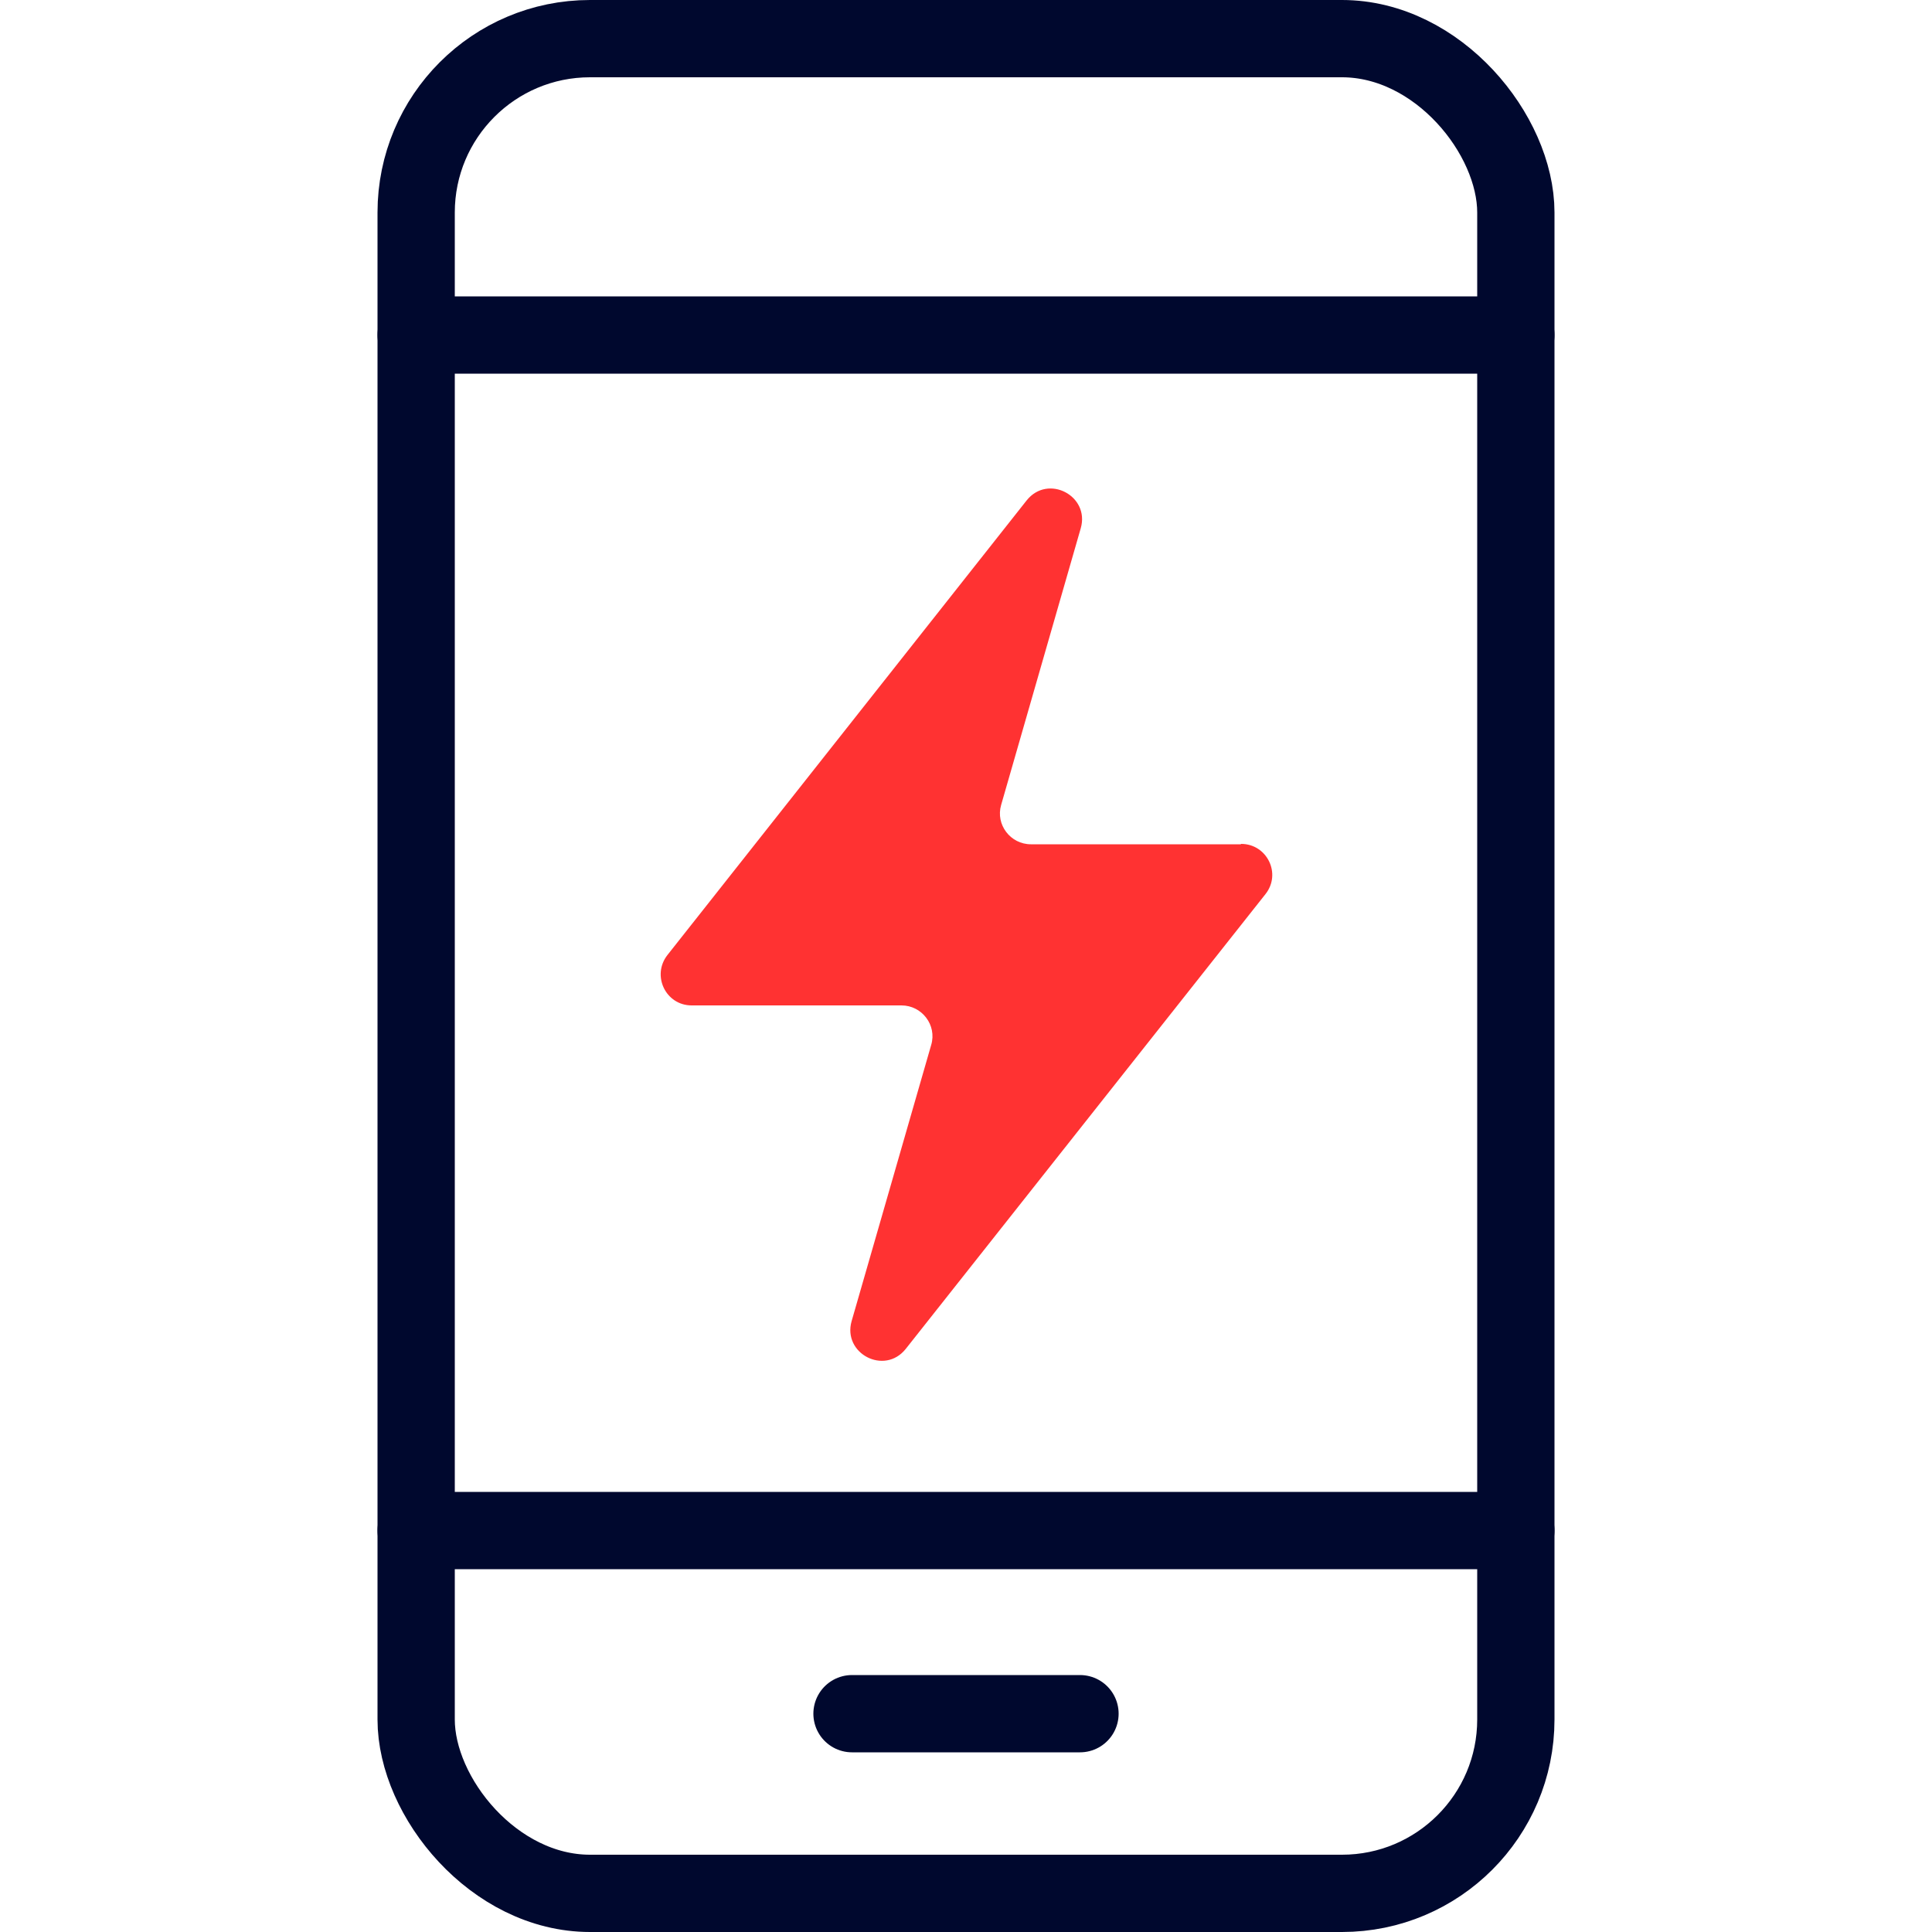 <?xml version="1.0" encoding="UTF-8"?>
<svg id="Layer_1" data-name="Layer 1" xmlns="http://www.w3.org/2000/svg" viewBox="0 0 50 50">
  <defs>
    <style>
      .cls-1 {
        fill: #ff3232;
      }

      .cls-2 {
        fill: none;
        stroke: #00082e;
        stroke-linecap: round;
        stroke-linejoin: round;
        stroke-width: 2px;
      }
    </style>
  </defs>
  <g>
    <rect class="cls-2" x="10.77" y="1" width="28.46" height="48" rx="4.5" ry="4.5"/>
    <line class="cls-2" x1="22.05" y1="44.35" x2="27.95" y2="44.35"/>
    <line class="cls-2" x1="10.77" y1="8.67" x2="39.23" y2="8.67"/>
    <line class="cls-2" x1="10.77" y1="39.61" x2="39.23" y2="39.61"/>
  </g>
  <path class="cls-1" d="M32.11,21.85h-5.43c-.53,0-.92-.51-.77-1.02l2.06-7.16c.24-.84-.85-1.41-1.4-.72l-9.3,11.77c-.41.53-.04,1.3.63,1.3h5.43c.53,0,.92.51.77,1.02l-2.06,7.15c-.24.84.85,1.41,1.4.72l9.31-11.77c.42-.53.04-1.3-.63-1.3Z"/>
</svg>